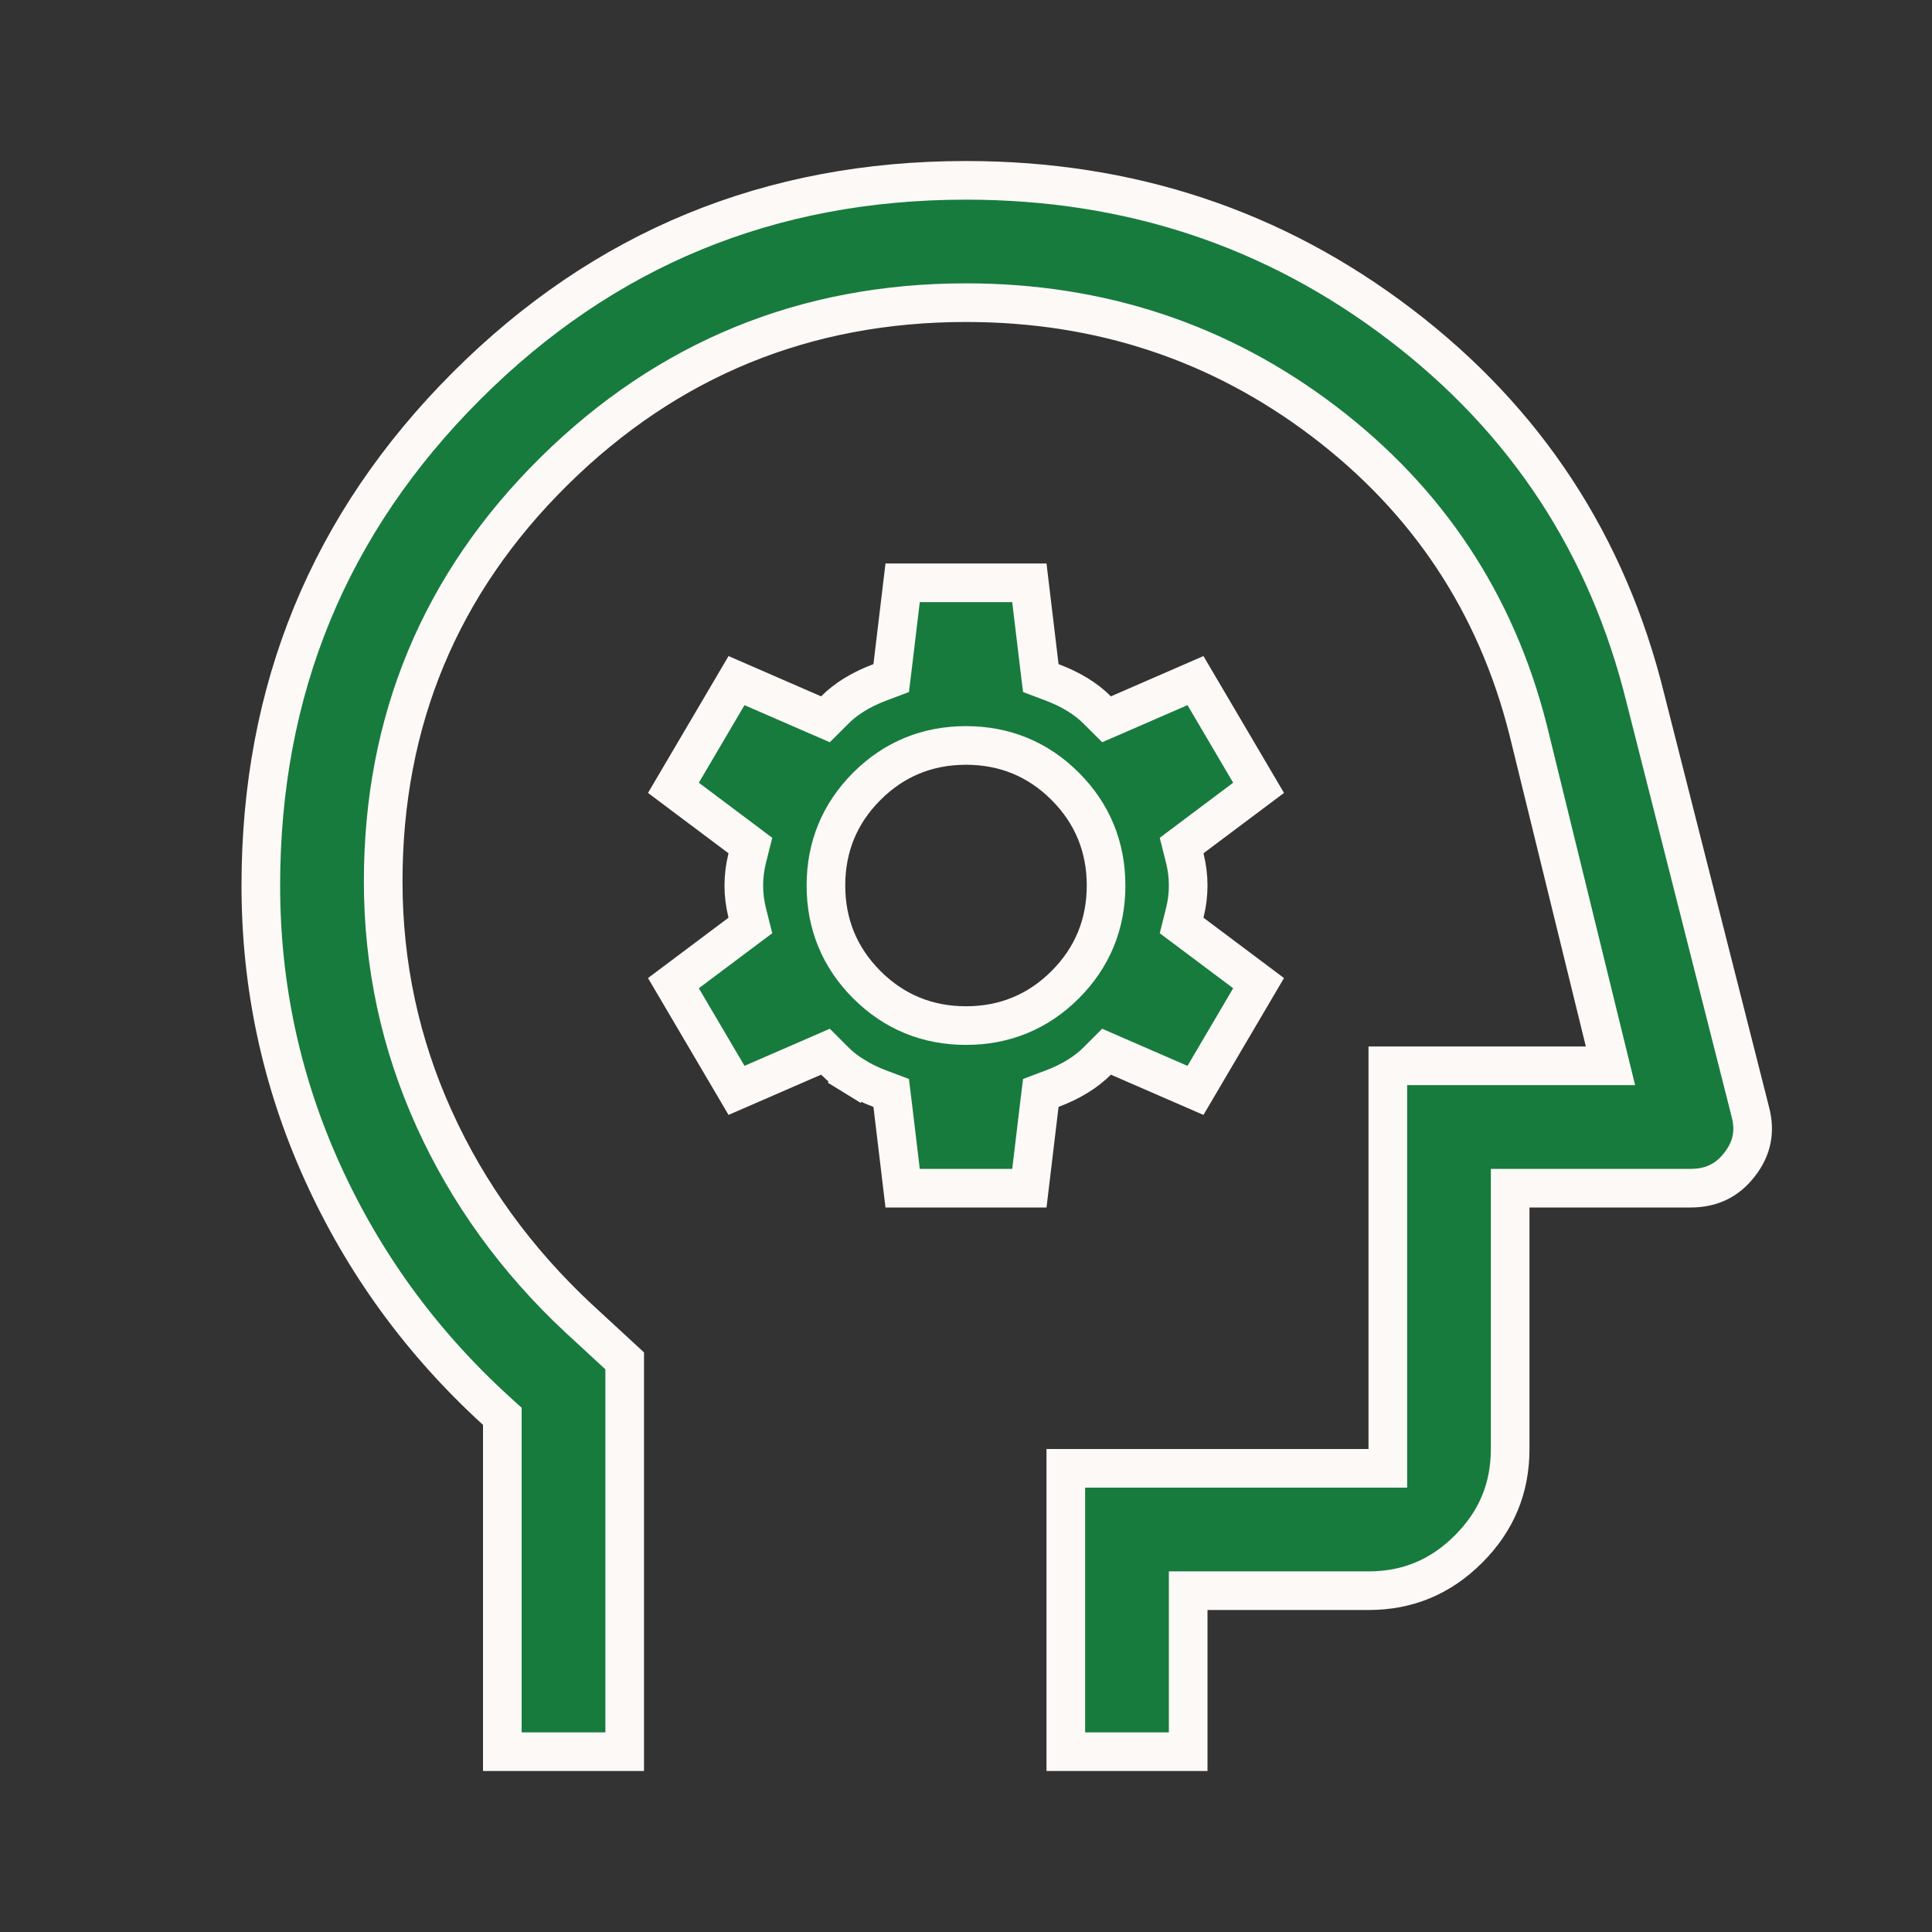 <svg width="50" height="50" viewBox="0 0 50 50" fill="none" xmlns="http://www.w3.org/2000/svg">
<rect x="0" y="0" width="50" height="50" fill="#333333" stroke="none"/>
<g id="psychology">
<mask id="mask0_407_8400" style="mask-type:alpha" maskUnits="userSpaceOnUse" x="0" y="0" width="50" height="50">
<rect id="Bounding box" width="50" height="50" fill="#D9D9D9"/>
</mask>
<g mask="url(#mask0_407_8400)">
<path id="psychology_2" d="M16.167 35.219V45.333H13V36.875V36.654L12.837 36.506C10.907 34.745 9.411 32.691 8.346 30.341C7.282 27.993 6.75 25.52 6.75 22.917C6.75 17.84 8.521 13.54 12.072 9.989C15.623 6.438 19.923 4.667 25 4.667C29.234 4.667 32.973 5.909 36.233 8.393C39.493 10.875 41.608 14.102 42.587 18.088L42.588 18.092L45.297 28.769L45.298 28.773C45.432 29.283 45.343 29.722 45.021 30.137C44.702 30.55 44.293 30.75 43.75 30.75H39.583H39.083V31.25V37.5C39.083 38.512 38.729 39.366 38.006 40.089C37.283 40.812 36.429 41.167 35.417 41.167H31.25H30.75V41.667V45.333H27.583V38H35.417H35.917V37.5V27.583H41.042H41.679L41.527 26.964L39.548 18.891L39.547 18.888C38.721 15.618 36.955 12.951 34.261 10.904C31.567 8.857 28.474 7.833 25 7.833C20.842 7.833 17.278 9.291 14.336 12.197C11.393 15.104 9.917 18.652 9.917 22.813C9.917 24.966 10.357 27.016 11.237 28.957C12.116 30.894 13.363 32.614 14.971 34.116L14.973 34.117L16.167 35.219ZM27.22 28.178L26.936 28.285L26.899 28.586L26.64 30.75H23.36L23.101 28.586L23.064 28.285L22.78 28.178C22.529 28.084 22.306 27.976 22.111 27.855L21.849 28.281L22.111 27.855C21.916 27.735 21.747 27.603 21.604 27.459L21.363 27.218L21.051 27.354L19.061 28.219L17.428 25.444L19.154 24.15L19.42 23.951L19.339 23.629C19.279 23.39 19.25 23.152 19.25 22.917C19.25 22.681 19.279 22.444 19.339 22.205L19.42 21.883L19.154 21.683L17.428 20.389L19.061 17.614L21.051 18.48L21.363 18.615L21.604 18.375C21.747 18.23 21.916 18.098 22.111 17.978C22.306 17.858 22.529 17.75 22.78 17.656L23.064 17.549L23.101 17.247L23.36 15.083H26.64L26.899 17.247L26.936 17.549L27.22 17.656C27.471 17.75 27.694 17.858 27.889 17.978C28.084 18.098 28.253 18.23 28.396 18.375L28.637 18.615L28.949 18.48L30.939 17.614L32.572 20.389L30.846 21.683L30.58 21.883L30.661 22.205C30.721 22.444 30.75 22.681 30.75 22.917C30.75 23.152 30.721 23.39 30.661 23.629L30.58 23.951L30.846 24.15L32.572 25.444L30.939 28.219L28.949 27.354L28.637 27.218L28.396 27.459C28.253 27.603 28.084 27.735 27.889 27.855C27.694 27.976 27.471 28.084 27.22 28.178ZM22.433 25.484C23.135 26.186 24.001 26.542 25 26.542C25.999 26.542 26.865 26.186 27.567 25.484C28.27 24.781 28.625 23.916 28.625 22.917C28.625 21.918 28.27 21.052 27.567 20.35C26.865 19.647 25.999 19.292 25 19.292C24.001 19.292 23.135 19.647 22.433 20.35C21.73 21.052 21.375 21.918 21.375 22.917C21.375 23.916 21.73 24.781 22.433 25.484Z" fill="#177B3E" stroke="#FCF9F7"/>
</g>
</g>
</svg>
